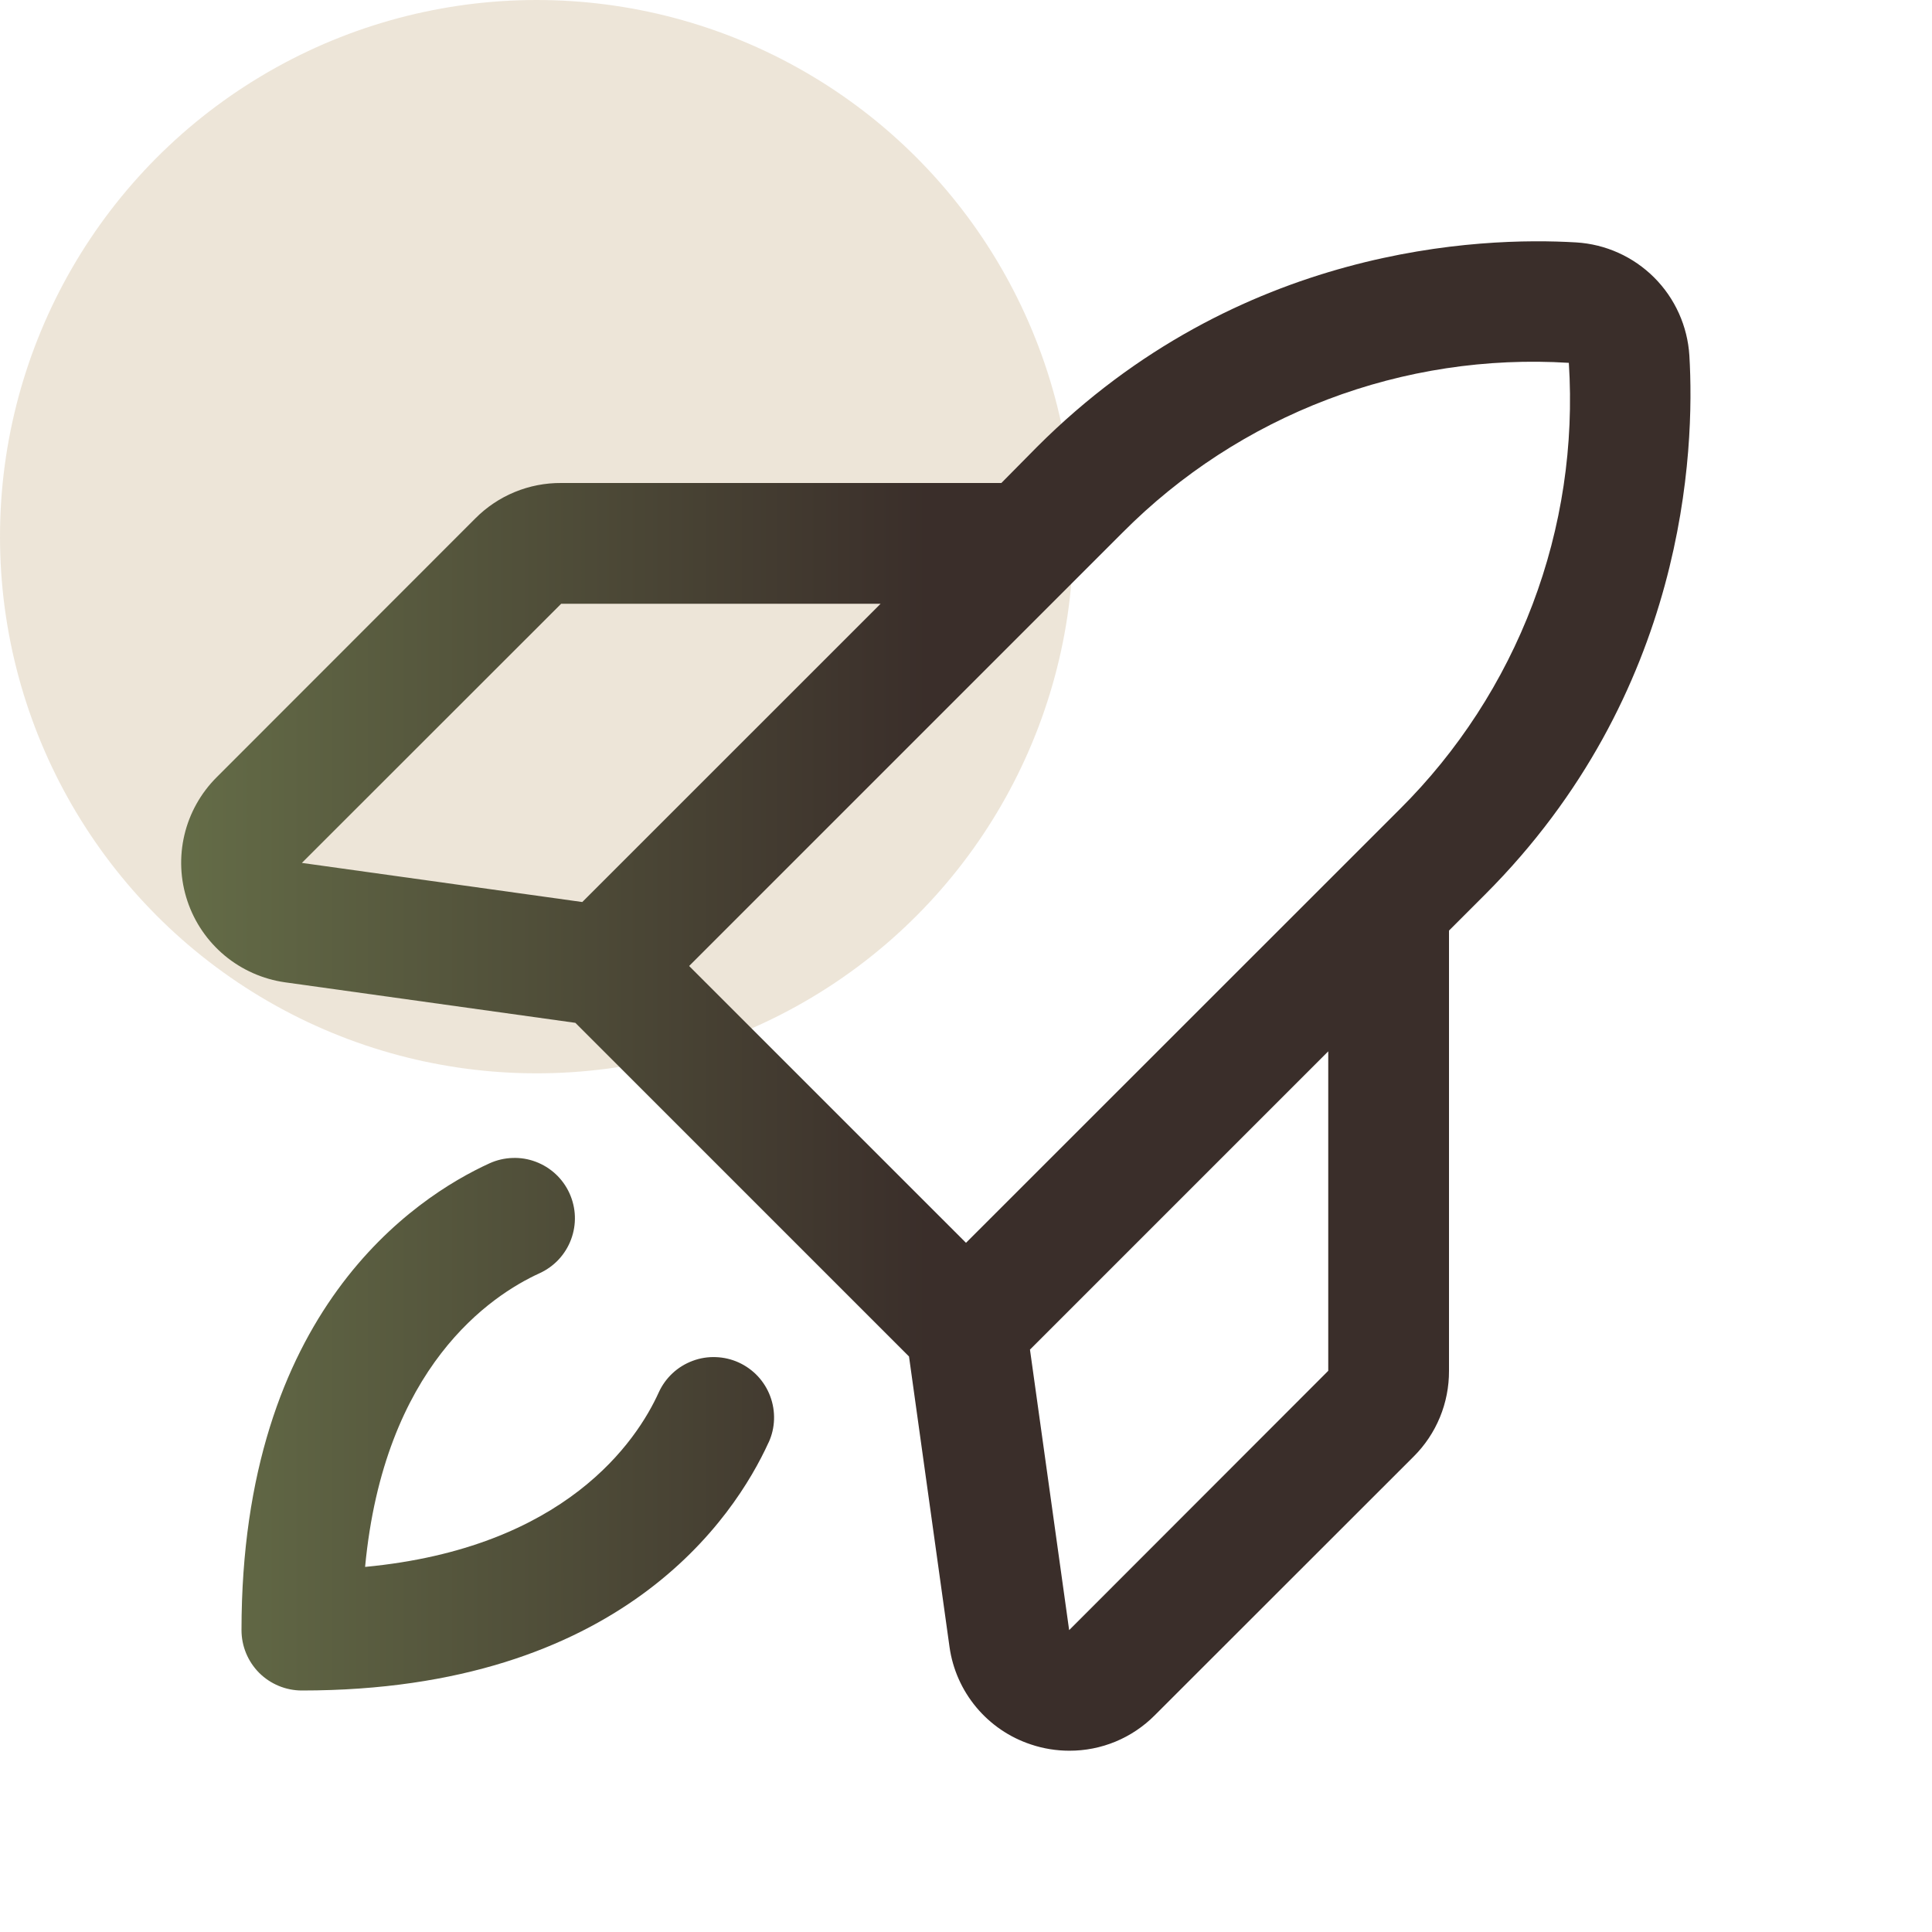 <svg width="36" height="36" viewBox="0 0 36 36" fill="none" xmlns="http://www.w3.org/2000/svg">
<circle cx="10" cy="10" r="10" fill="#DDCDB3" fill-opacity="0.5"/>
<path d="M31.479 6.626C31.445 6.078 31.212 5.56 30.824 5.172C30.435 4.783 29.918 4.55 29.369 4.517C27.6 4.411 23.079 4.573 19.327 8.324L18.659 9H10.457C10.16 8.998 9.866 9.055 9.592 9.168C9.317 9.281 9.068 9.448 8.859 9.658L4.036 14.484C3.74 14.78 3.532 15.152 3.436 15.559C3.34 15.966 3.359 16.392 3.492 16.789C3.624 17.185 3.865 17.537 4.186 17.805C4.507 18.072 4.897 18.245 5.311 18.304L10.721 19.059L16.938 25.276L17.693 30.689C17.751 31.103 17.924 31.492 18.192 31.813C18.46 32.134 18.812 32.374 19.209 32.505C19.44 32.583 19.682 32.622 19.926 32.622C20.221 32.623 20.514 32.565 20.787 32.452C21.059 32.339 21.307 32.173 21.515 31.964L26.341 27.141C26.552 26.931 26.718 26.682 26.831 26.408C26.944 26.134 27.001 25.84 27 25.543V17.34L27.67 16.67C31.422 12.918 31.584 8.397 31.479 6.626ZM10.457 11.25H16.409L10.85 16.808L5.625 16.079L10.457 11.25ZM20.92 9.921C22.001 8.833 23.302 7.989 24.735 7.444C26.169 6.899 27.702 6.666 29.233 6.761C29.331 8.293 29.101 9.827 28.557 11.262C28.013 12.697 27.169 13.999 26.08 15.081L18 23.158L12.841 18L20.92 9.921ZM24.75 25.543L19.922 30.375L19.192 25.148L24.75 19.59V25.543ZM14.321 26.879C13.688 28.266 11.572 31.5 5.625 31.5C5.326 31.5 5.04 31.381 4.829 31.171C4.618 30.959 4.5 30.673 4.5 30.375C4.5 24.428 7.734 22.311 9.121 21.677C9.255 21.616 9.4 21.582 9.548 21.577C9.696 21.571 9.843 21.595 9.981 21.647C10.12 21.699 10.246 21.777 10.355 21.878C10.463 21.979 10.55 22.1 10.611 22.234C10.672 22.369 10.707 22.514 10.712 22.662C10.717 22.809 10.693 22.956 10.641 23.095C10.59 23.233 10.511 23.36 10.411 23.468C10.31 23.576 10.189 23.663 10.054 23.725C9.15 24.137 7.155 25.463 6.803 29.197C10.537 28.845 11.866 26.849 12.275 25.945C12.336 25.811 12.423 25.69 12.531 25.589C12.639 25.488 12.766 25.41 12.905 25.358C13.043 25.306 13.19 25.282 13.338 25.288C13.486 25.293 13.631 25.327 13.765 25.388C13.9 25.45 14.021 25.537 14.122 25.645C14.222 25.753 14.301 25.88 14.352 26.018C14.404 26.157 14.428 26.304 14.423 26.452C14.418 26.599 14.384 26.745 14.322 26.879H14.321Z" fill="url(#paint0_linear_192_270)"/>
<defs>
<linearGradient id="paint0_linear_192_270" x1="3.376" y1="18.559" x2="31.499" y2="18.559" gradientUnits="userSpaceOnUse">
<stop stop-color="#646C47"/>
<stop offset="0.495" stop-color="#3A2E2A"/>
</linearGradient>
</defs>
</svg>
